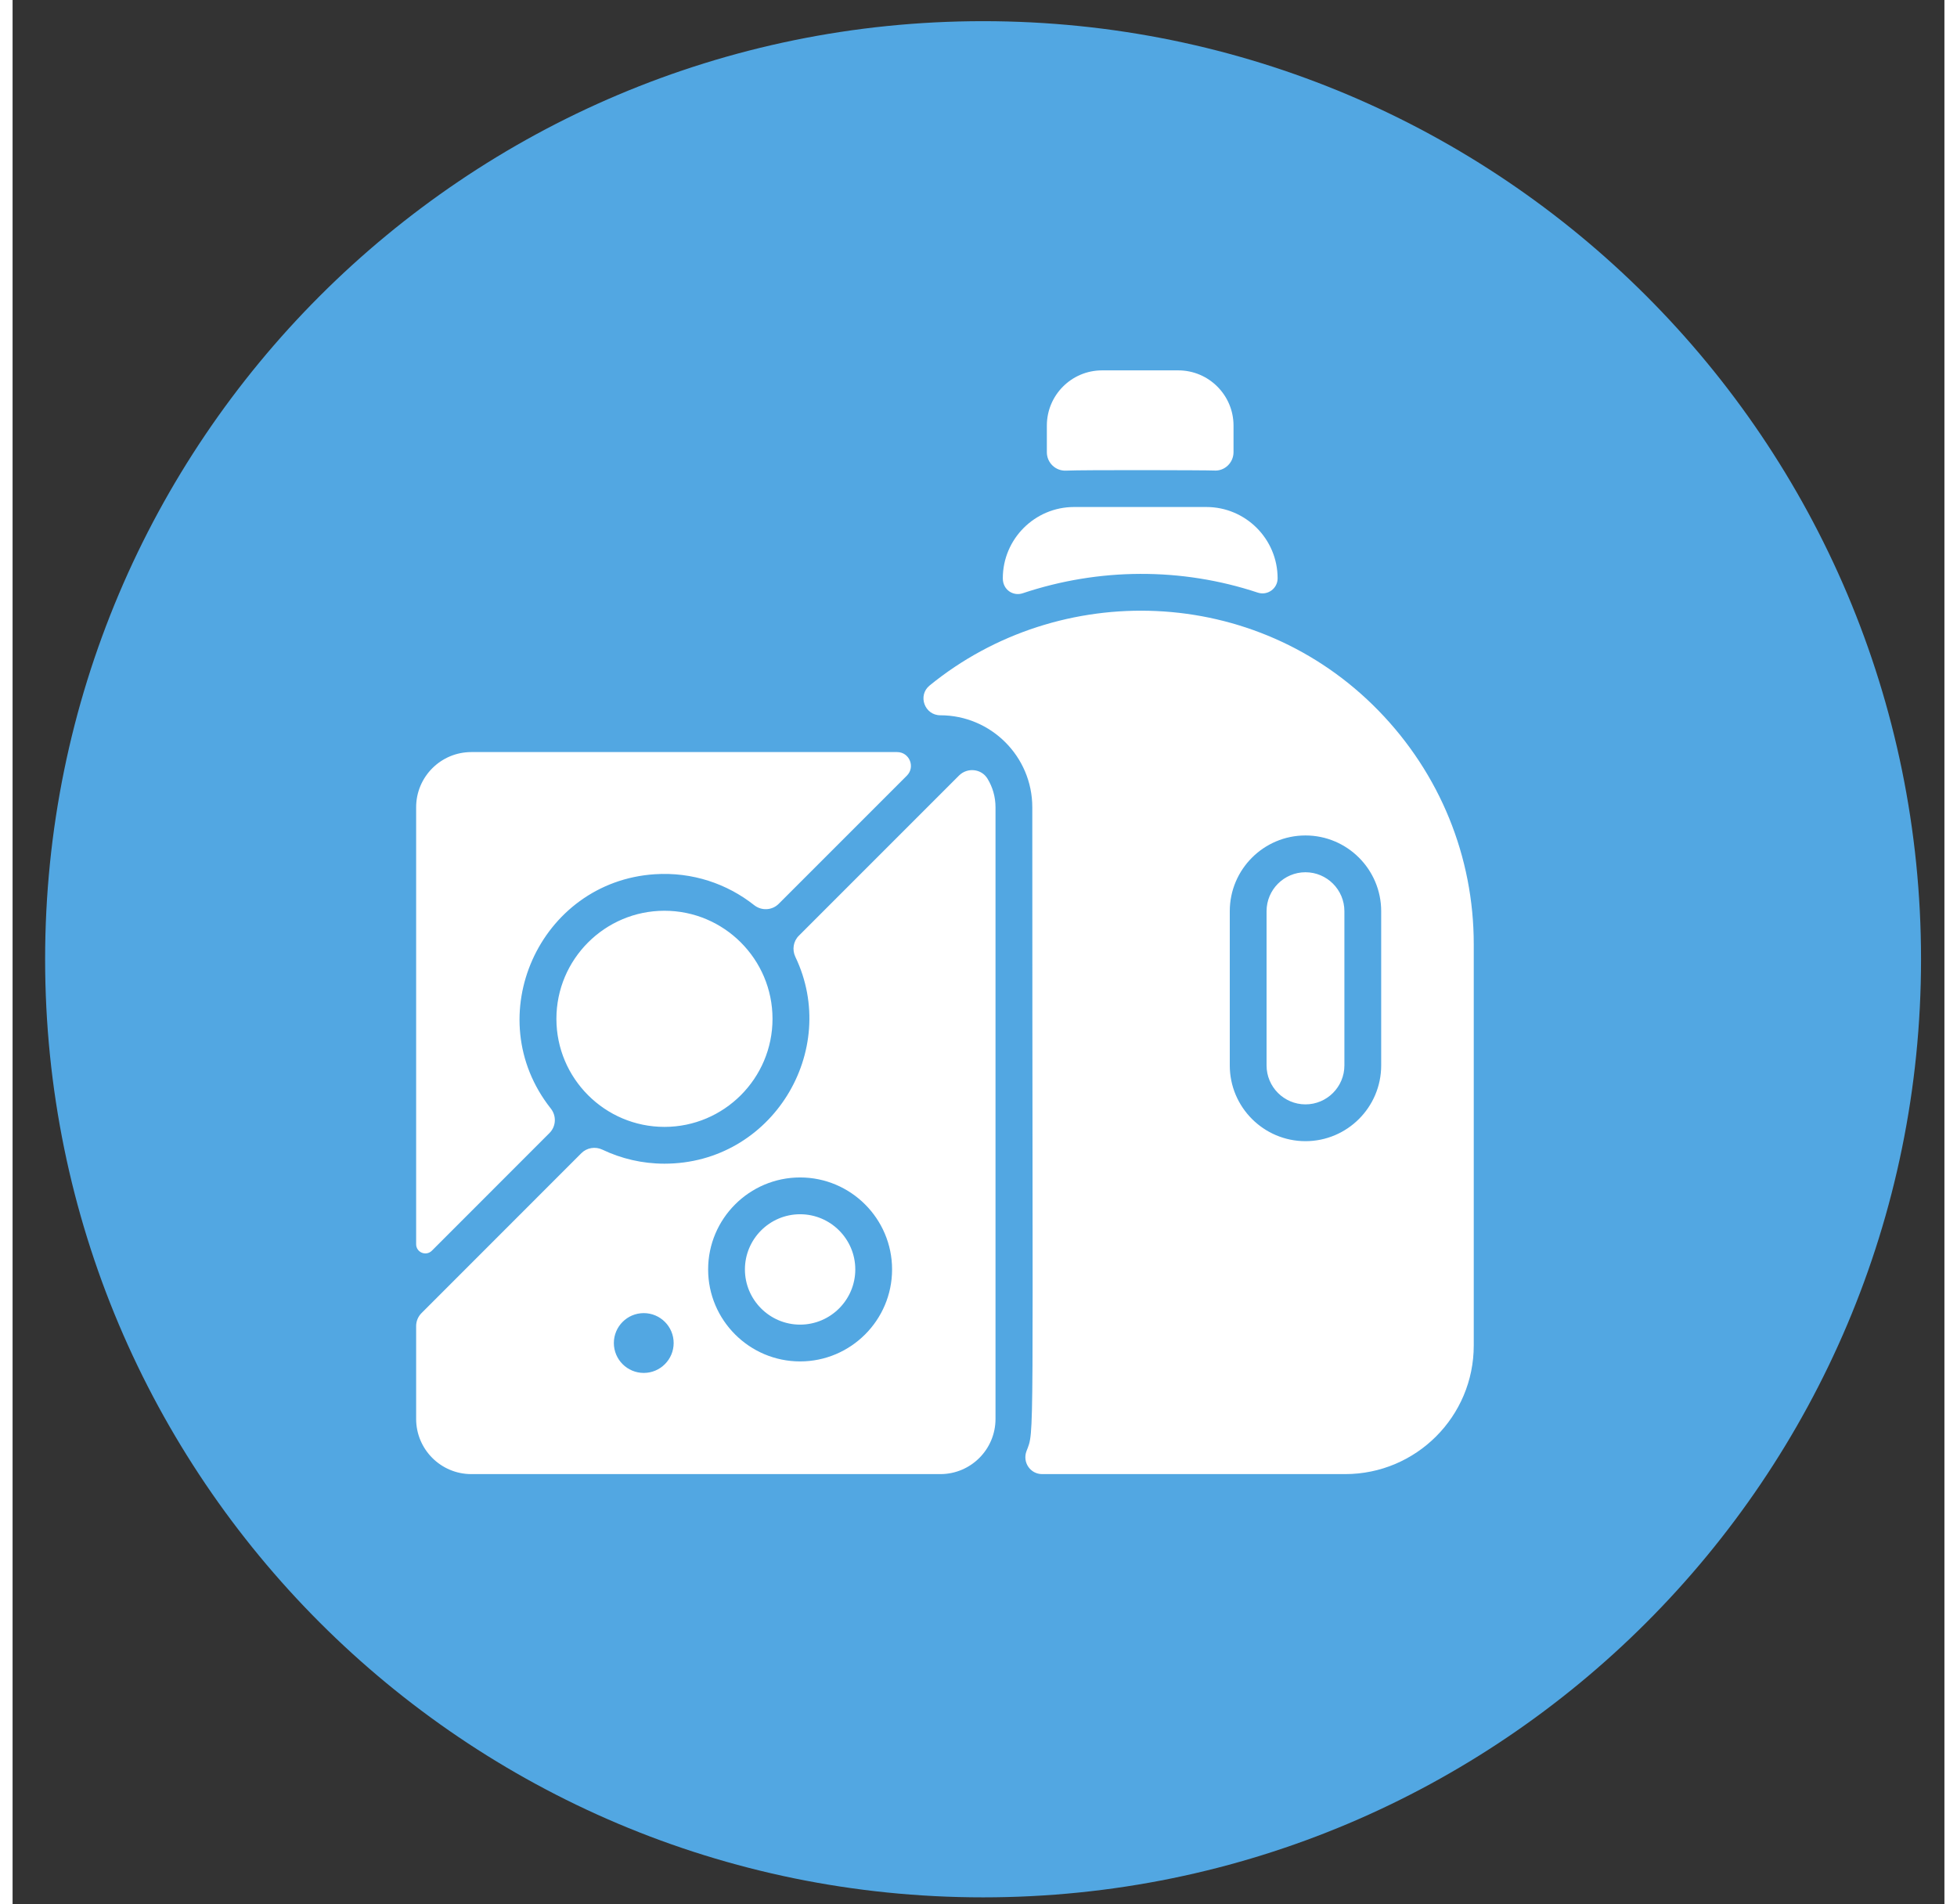 <svg version="1.2" baseProfile="tiny-ps" xmlns="http://www.w3.org/2000/svg" viewBox="0 0 418 412" width="37" height="36">
	<rect x="0" y="0" width="418" height="412" fill="#333333" stroke="none"/>
	<style>
		.shp2 { fill: #ffffff }
		.shp5 { fill: #52a7e2 } 
	</style>
	<g>
		<path class="shp5" d="M412.94 207.53C412.94 319.62 322.08 410.49 209.99 410.49C97.9 410.49 7.04 319.62 7.04 207.53C7.04 95.45 97.9 4.58 209.99 4.58C322.08 4.58 412.94 95.45 412.94 207.53Z" />
		<path class="shp2" d="M116.17 245.13L90.72 270.59C89.46 271.84 87.32 270.96 87.32 269.18L87.32 174.65C87.32 168.06 92.67 162.71 99.26 162.71L191.39 162.71C194.05 162.71 195.38 165.93 193.5 167.81L165.77 195.54C164.33 196.98 162.05 197.09 160.45 195.82C154.61 191.2 147.08 188.61 138.95 189.14C114.01 190.78 100.79 220.01 116.45 239.82C117.72 241.42 117.61 243.69 116.17 245.13ZM210.95 168.47C212.05 170.27 212.68 172.39 212.68 174.65L212.68 306.98C212.68 313.57 207.34 318.92 200.74 318.92L99.26 318.92C92.67 318.92 87.32 313.57 87.32 306.98L87.32 286.89C87.32 285.84 87.74 284.83 88.49 284.08L123.07 249.49C124.27 248.29 126.1 248 127.63 248.73C131.7 250.67 136.25 251.76 141.05 251.76C164.33 251.76 179.11 227.33 169.37 207.01C168.64 205.47 168.92 203.64 170.13 202.44L204.78 167.79C206.58 165.99 209.63 166.29 210.95 168.47ZM141.05 243.8C128.16 243.8 117.67 233.31 117.67 220.42C117.67 207.52 128.16 197.04 141.05 197.04C153.94 197.04 164.43 207.52 164.43 220.42C164.43 233.31 153.94 243.8 141.05 243.8ZM143.04 290.56C143.04 286.99 140.14 284.09 136.57 284.09C133 284.09 130.1 286.99 130.1 290.56C130.1 294.13 133 297.03 136.57 297.03C140.14 297.03 143.04 294.13 143.04 290.56ZM190.3 274.64C190.3 263.67 181.37 254.74 170.4 254.74C159.43 254.74 150.5 263.67 150.5 274.64C150.5 285.61 159.43 294.54 170.4 294.54C181.37 294.54 190.3 285.61 190.3 274.64ZM182.34 274.64C182.34 281.22 176.98 286.58 170.4 286.58C163.82 286.58 158.46 281.22 158.46 274.64C158.46 268.06 163.82 262.7 170.4 262.7C176.98 262.7 182.34 268.06 182.34 274.64ZM316.16 291.09C316.16 306.46 303.7 318.92 288.33 318.92L222.77 318.92C220.21 318.92 218.48 316.36 219.38 313.96C221.17 309.2 220.64 315.83 220.64 174.65C220.64 163.66 211.69 154.75 200.74 154.75C197.34 154.75 195.78 150.46 198.42 148.31C226.5 125.41 268.94 126.44 295.55 153.74C308.84 167.38 316.16 185.33 316.16 204.28L316.16 291.09ZM296.13 197.13C296.13 188.1 288.78 180.75 279.75 180.75C270.72 180.75 263.37 188.1 263.37 197.13L263.37 230.51C263.37 239.54 270.72 246.89 279.75 246.89C288.78 246.89 296.13 239.54 296.13 230.51L296.13 197.13ZM288.17 197.13L288.17 230.51C288.17 235.15 284.39 238.93 279.75 238.93C275.11 238.93 271.33 235.15 271.33 230.51L271.33 197.13C271.33 192.49 275.11 188.71 279.75 188.71C284.39 188.71 288.17 192.49 288.17 197.13ZM264.18 92.07L264.18 97.82C264.18 100.11 262.26 101.96 259.98 101.8C258.86 101.72 231.45 101.64 227.98 101.82C225.7 101.94 223.79 100.13 223.79 97.84L223.79 92.07C223.79 85.48 229.14 80.13 235.73 80.13L252.24 80.13C258.82 80.13 264.18 85.49 264.18 92.07ZM273.72 125.12C273.72 127.35 271.53 128.91 269.42 128.21C252.88 122.73 235.04 122.84 218.57 128.35C216.55 129.03 214.26 127.66 214.26 125.12C214.26 116.61 221.18 109.69 229.68 109.69L258.29 109.69C266.82 109.69 273.72 116.61 273.72 125.12Z" />
	</g>
</svg>